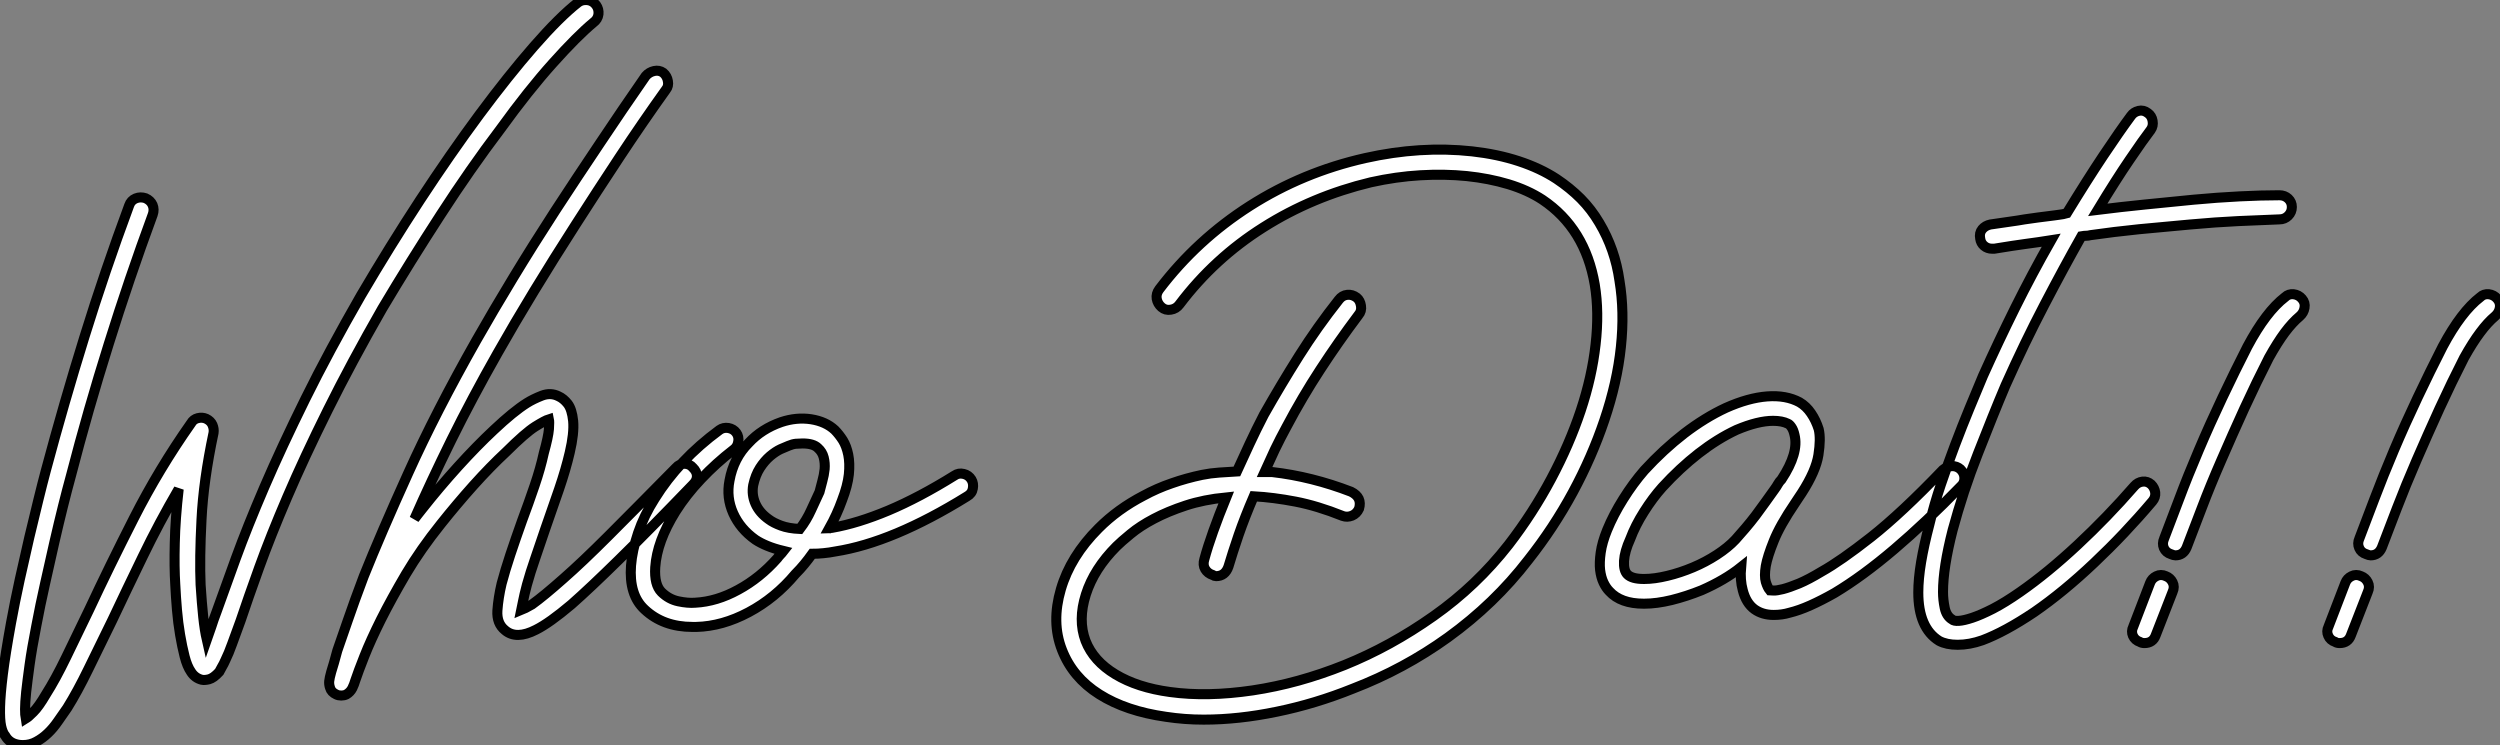 <?xml version="1.0" standalone="no"?>
<svg xmlns="http://www.w3.org/2000/svg" viewBox="-1.005 -24.002 248.821 74.158"><rect x="-1.005" y="-24.002" width="248.821" height="74.158" fill="#808080" stroke="none"/><path d="M59.19-61.99L59.19-61.99Q59.47-61.60 59.42-61.10Q59.36-60.59 58.91-60.26L58.91-60.26Q57.29-58.91 54.88-56.22Q52.47-53.54 49.67-49.67L49.67-49.67Q46.70-45.75 43.71-41.13Q40.71-36.51 37.91-31.81L37.91-31.81Q34.83-26.43 32.48-21.70Q30.13-16.97 28.45-13.05Q26.77-9.13 25.65-6.02Q24.53-2.91 23.80-0.73L23.80-0.73Q23.30 0.62 22.96 1.57Q22.62 2.52 22.29 3.19L22.29 3.19Q22.12 3.58 21.95 3.86Q21.78 4.14 21.67 4.37L21.67 4.37Q21.11 4.98 20.66 5.10Q20.22 5.21 19.94 5.15L19.94 5.15Q19.26 4.98 18.87 4.37L18.87 4.37Q18.48 3.81 18.23 2.83Q17.98 1.85 17.78 0.67Q17.58-0.50 17.47-1.79Q17.36-3.08 17.30-4.31L17.30-4.31Q17.19-6.05 17.25-8.46Q17.30-10.86 17.64-13.83L17.64-13.83Q15.68-10.47 14.06-7.11Q12.43-3.75 11.03-0.78L11.03-0.78Q9.74 1.85 8.65 4.09Q7.56 6.33 6.55 7.95L6.55 7.95Q6.10 8.57 5.63 9.27Q5.15 9.97 4.62 10.47Q4.09 10.98 3.47 11.31Q2.86 11.65 2.13 11.65L2.13 11.65Q1.79 11.65 1.57 11.59L1.57 11.59Q0.78 11.42 0.39 10.75L0.39 10.75Q0.11 10.42-0.03 9.77Q-0.17 9.13-0.14 7.87Q-0.11 6.61 0.14 4.59Q0.39 2.58 0.95-0.50L0.95-0.50Q1.34-2.63 1.82-4.82Q2.30-7 2.77-9.02Q3.25-11.03 3.67-12.74Q4.09-14.45 4.42-15.68L4.42-15.68Q6.22-22.40 8.26-28.98Q10.30-35.56 12.71-42.06L12.71-42.06Q12.88-42.56 13.36-42.76Q13.83-42.95 14.34-42.78L14.34-42.78Q14.84-42.56 15.04-42.11Q15.23-41.66 15.06-41.16L15.06-41.16Q12.71-34.78 10.67-28.25Q8.62-21.73 6.89-15.06L6.89-15.06Q6.55-13.83 6.13-12.15Q5.71-10.47 5.26-8.51Q4.82-6.55 4.34-4.42Q3.86-2.30 3.47-0.22L3.47-0.22Q3.02 2.07 2.80 3.67Q2.58 5.26 2.46 6.36Q2.35 7.45 2.35 8.06Q2.35 8.68 2.41 9.02L2.41 9.02Q2.69 8.85 3.19 8.34Q3.70 7.84 4.42 6.61L4.42 6.61Q5.38 5.10 6.44 2.91Q7.50 0.73 8.74-1.85L8.74-1.85Q10.70-6.05 13.19-10.95Q15.68-15.85 18.87-20.38L18.87-20.38Q19.10-20.78 19.54-20.89Q19.99-21 20.38-20.83L20.38-20.83Q20.83-20.61 21-20.22Q21.17-19.82 21.11-19.43L21.11-19.43Q20.10-14.67 19.91-10.78Q19.71-6.89 19.82-4.31L19.82-4.31Q19.94-2.46 20.08-1.12Q20.22 0.22 20.44 1.18L20.44 1.18Q20.66 0.56 20.89-0.14Q21.11-0.84 21.39-1.57L21.39-1.57Q22.18-3.75 23.32-6.92Q24.47-10.08 26.18-14.06Q27.89-18.03 30.24-22.79Q32.59-27.55 35.78-33.10L35.78-33.10Q38.64-37.97 41.66-42.59Q44.69-47.21 47.57-51.10Q50.46-54.99 53.00-57.90Q55.55-60.82 57.40-62.27L57.40-62.27Q57.79-62.55 58.32-62.50Q58.86-62.44 59.19-61.99ZM68.82-15.96L68.82-15.96Q69.22-15.57 69.22-15.12Q69.22-14.67 68.82-14.28L68.82-14.28Q64.29-9.58 61.43-6.78Q58.58-3.98 56.73-2.35L56.73-2.35Q54.54-0.50 53.20 0.17L53.20 0.17Q51.24 1.18 50.12 0.22L50.12 0.22Q49.28-0.45 49.36-1.74Q49.45-3.02 49.78-4.42L49.78-4.42Q50.12-5.71 50.65-7.31Q51.18-8.90 51.80-10.64L51.80-10.64Q52.47-12.43 53.06-14.17Q53.65-15.90 53.98-17.42L53.98-17.42Q54.43-19.04 54.49-19.80Q54.54-20.55 54.49-20.78L54.49-20.78Q54.10-20.66 53.12-20.05Q52.14-19.43 50.23-17.53L50.23-17.53Q48.66-16.07 46.98-14.20Q45.30-12.32 43.74-10.36L43.74-10.36Q41.72-7.84 40.26-5.38Q38.81-2.91 37.77-0.84Q36.74 1.23 36.12 2.80Q35.50 4.37 35.22 5.21L35.22 5.21Q35.11 5.60 34.92 5.99Q34.72 6.38 34.33 6.61L34.33 6.61Q34.10 6.72 33.82 6.72Q33.54 6.72 33.32 6.61L33.32 6.61Q32.82 6.38 32.70 5.94L32.70 5.94Q32.59 5.60 32.62 5.29Q32.65 4.98 32.82 4.37L32.82 4.37Q32.93 3.98 33.10 3.44Q33.26 2.91 33.43 2.24L33.43 2.24Q33.82 1.12 34.47-0.76Q35.11-2.63 36.06-5.15L36.06-5.15Q37.74-9.35 40.49-15.43Q43.23-21.50 47.26-28.62L47.26-28.62Q48.94-31.58 50.93-34.86Q52.92-38.14 55.10-41.50Q57.29-44.86 59.56-48.24Q61.82-51.63 64.12-54.94L64.12-54.94Q64.46-55.33 64.96-55.44Q65.46-55.55 65.86-55.27L65.86-55.27Q66.25-54.94 66.33-54.43Q66.42-53.93 66.14-53.59L66.14-53.59Q63.78-50.29 61.54-46.90Q59.30-43.51 57.15-40.15Q54.99-36.79 53.03-33.57Q51.07-30.35 49.39-27.38L49.39-27.38Q46.82-22.85 44.77-18.70Q42.73-14.56 41.10-10.86L41.10-10.86Q41.27-11.09 41.47-11.34Q41.66-11.59 41.89-11.87L41.89-11.87Q43.57-14 45.44-16.07Q47.32-18.14 49-19.71L49-19.71Q50.96-21.56 52.30-22.40L52.30-22.40Q52.92-22.79 53.79-23.13Q54.66-23.46 55.44-23.07L55.44-23.07Q55.94-22.85 56.36-22.32Q56.78-21.78 56.90-20.61L56.90-20.61Q57.01-19.38 56.56-17.47L56.56-17.47Q56.17-15.79 55.50-13.83Q54.82-11.87 54.10-9.80L54.10-9.80Q53.59-8.29 53.12-6.92Q52.64-5.54 52.30-4.31L52.30-4.31Q52.02-3.25 51.91-2.66Q51.80-2.07 51.74-1.79L51.74-1.79Q52.02-1.90 52.81-2.35L52.81-2.35Q53.98-3.19 55.94-4.93L55.94-4.93Q57.79-6.55 60.42-9.18Q63.06-11.82 67.14-15.96L67.14-15.96Q67.48-16.35 67.98-16.35Q68.49-16.35 68.82-15.96ZM96.54-14.78L96.54-14.78Q96.77-14.39 96.68-13.89Q96.60-13.38 96.10-13.10L96.10-13.10Q88.70-8.51 82.99-7.62L82.99-7.62Q82.38-7.50 81.82-7.45Q81.26-7.39 80.70-7.39L80.70-7.39Q80.30-6.83 79.91-6.36Q79.52-5.88 79.02-5.38L79.02-5.38Q77-2.97 74.37-1.57Q71.74-0.17 69.16-0.11L69.16-0.11L68.77-0.11Q65.86-0.11 64.01-1.85L64.01-1.85Q62.44-3.30 62.66-6.22L62.66-6.22Q62.78-7.73 63.36-9.46Q63.95-11.20 65.02-12.88L65.02-12.88Q67.42-16.74 71.46-19.71L71.46-19.71Q71.85-19.99 72.35-19.91Q72.86-19.82 73.14-19.43L73.14-19.43Q73.42-19.04 73.33-18.54Q73.25-18.03 72.86-17.75L72.86-17.75Q71.12-16.41 69.64-14.84Q68.15-13.27 67.09-11.59L67.09-11.59Q65.24-8.62 65.07-6.05L65.07-6.05Q64.96-4.31 65.69-3.58L65.69-3.58Q66.42-2.86 67.37-2.66Q68.32-2.46 69.05-2.52L69.05-2.52Q71.18-2.63 73.33-3.81Q75.49-4.98 77.22-6.94L77.22-6.94Q77.34-7.11 77.50-7.28Q77.67-7.45 77.84-7.67L77.84-7.67Q76.89-7.90 76.22-8.18Q75.54-8.46 75.04-8.79L75.04-8.79Q73.53-9.86 72.83-11.42Q72.13-12.99 72.46-14.67L72.46-14.67Q72.86-16.91 74.37-18.42L74.37-18.42Q75.66-19.82 77.62-20.50L77.62-20.50Q79.13-21 80.58-20.78Q82.04-20.55 82.94-19.71L82.94-19.71Q83.38-19.26 83.75-18.68Q84.11-18.09 84.28-17.25Q84.45-16.41 84.34-15.29Q84.22-14.17 83.66-12.71L83.66-12.71Q83.16-11.31 82.38-9.91L82.38-9.91Q82.43-9.91 82.49-9.94Q82.54-9.97 82.66-9.97L82.66-9.97Q85.23-10.42 88.28-11.70Q91.34-12.99 94.86-15.18L94.86-15.18Q95.26-15.46 95.76-15.34Q96.26-15.23 96.54-14.78ZM81.42-13.55L81.42-13.55Q81.54-14 81.70-14.62Q81.87-15.23 81.93-15.82Q81.98-16.41 81.84-16.97Q81.70-17.53 81.26-17.92L81.26-17.92Q80.81-18.37 79.74-18.37L79.74-18.37Q79.41-18.37 79.07-18.34Q78.74-18.31 78.34-18.14L78.34-18.14Q78.06-18.03 77.56-17.81Q77.06-17.58 76.50-17.11Q75.94-16.63 75.49-15.93Q75.04-15.23 74.82-14.22L74.82-14.22Q74.65-13.27 75.04-12.38Q75.43-11.48 76.38-10.81L76.38-10.81Q76.83-10.47 77.59-10.19Q78.34-9.91 79.46-9.86L79.46-9.86Q80.14-10.75 80.58-11.73Q81.03-12.71 81.42-13.55Z" fill="white" stroke="black" stroke-width="1" vector-effect="non-scaling-stroke" transform="translate(0 0) scale(1 1) translate(-0.86 38.505)"/><path d="M54.26-33.99L54.26-33.99Q54.77-30.91 54.40-27.41Q54.04-23.91 52.75-20.10L52.75-20.10Q51.52-16.46 49.62-12.94Q47.71-9.41 45.19-6.22L45.19-6.22Q41.83-1.85 37.18 1.51L37.18 1.51Q32.82 4.65 27.72 6.61L27.72 6.61Q23.97 8.12 20.16 8.90Q16.35 9.69 12.88 9.69L12.88 9.69Q10.98 9.69 9.13 9.41L9.13 9.41Q5.15 8.85 2.49 7.17Q-0.17 5.49-1.23 2.74L-1.23 2.74Q-2.30 0-1.34-3.28Q-0.39-6.55 2.41-9.35L2.41-9.35Q4.31-11.26 6.89-12.60L6.89-12.60Q8.23-13.33 9.69-13.83Q11.14-14.34 12.71-14.67L12.71-14.67Q13.55-14.84 14.42-14.90Q15.29-14.95 16.18-15.01L16.18-15.01Q16.80-16.35 17.44-17.75Q18.09-19.15 18.87-20.66L18.87-20.66Q20.55-23.63 22.37-26.52Q24.19-29.40 26.32-32.09L26.32-32.09Q26.66-32.54 27.16-32.59Q27.66-32.65 28.11-32.31L28.11-32.31Q28.45-32.03 28.53-31.50Q28.62-30.97 28.28-30.58L28.28-30.58Q26.26-27.89 24.47-25.14Q22.68-22.40 21.11-19.43L21.11-19.43Q20.50-18.31 19.96-17.19Q19.43-16.07 18.93-14.95L18.93-14.95Q19.15-14.95 19.29-14.95Q19.43-14.95 19.71-14.95L19.71-14.95Q23.63-14.50 27.55-12.99L27.55-12.99Q28.11-12.71 28.31-12.29Q28.50-11.87 28.34-11.31L28.34-11.31Q28.11-10.81 27.64-10.61Q27.16-10.42 26.71-10.58L26.71-10.58Q24.19-11.59 22.01-12.01Q19.82-12.43 17.86-12.54L17.86-12.54Q16.97-10.47 16.35-8.68Q15.74-6.89 15.34-5.54L15.34-5.54Q15.01-4.59 14.11-4.59L14.11-4.59Q13.94-4.59 13.78-4.70L13.78-4.70Q13.27-4.87 13.02-5.29Q12.77-5.71 12.94-6.27L12.94-6.27Q13.27-7.50 13.83-9.07Q14.39-10.64 15.12-12.43L15.12-12.43Q12.88-12.21 11.09-11.62Q9.30-11.03 7.92-10.30Q6.55-9.58 5.60-8.79Q4.65-8.01 4.20-7.56L4.20-7.56Q1.96-5.32 1.15-2.77Q0.34-0.22 1.12 1.85L1.12 1.85Q1.90 3.86 4.09 5.18Q6.27 6.50 9.52 6.94L9.52 6.94Q13.22 7.45 17.75 6.78Q22.29 6.10 26.88 4.26Q31.47 2.41 35.76-0.62Q40.04-3.64 43.23-7.73L43.23-7.73Q45.64-10.86 47.46-14.28Q49.28-17.70 50.40-21.06Q51.52-24.42 51.88-27.64Q52.25-30.86 51.80-33.60L51.80-33.60Q50.85-39.20 46.59-42.06L46.59-42.06Q45.14-43.01 43.20-43.60Q41.27-44.18 39.06-44.41Q36.85-44.63 34.44-44.49Q32.03-44.35 29.51-43.79L29.51-43.79Q23.69-42.39 18.82-39.31Q13.94-36.23 10.47-31.64L10.47-31.64Q10.14-31.19 9.60-31.11Q9.07-31.02 8.68-31.36L8.68-31.36Q8.29-31.70 8.20-32.20Q8.12-32.70 8.46-33.15L8.46-33.15Q12.21-38.08 17.47-41.44Q22.74-44.80 28.95-46.20L28.95-46.20Q34.44-47.43 39.59-46.87L39.59-46.87Q42.11-46.59 44.24-45.89Q46.37-45.19 47.99-44.13L47.99-44.13Q49.34-43.23 50.40-42.17Q51.46-41.10 52.25-39.76L52.25-39.76Q53.82-37.13 54.26-33.99ZM88.20-15.23L88.20-15.23Q88.59-14.84 88.59-14.34Q88.59-13.83 88.20-13.50L88.20-13.50Q84.78-9.97 81.62-7.28Q78.46-4.59 75.66-2.91L75.66-2.91Q74.37-2.18 73.25-1.68Q72.13-1.18 71.18-0.95L71.18-0.95Q70.45-0.73 69.61-0.73L69.61-0.73Q68.49-0.73 67.70-1.29L67.70-1.29Q66.86-1.90 66.53-3.19L66.53-3.19Q66.25-4.20 66.36-5.49L66.36-5.49Q64.74-4.20 62.44-3.19L62.44-3.19Q60.93-2.58 59.44-2.21Q57.96-1.85 56.73-1.85L56.73-1.85L56.67-1.85Q54.38-1.85 53.26-3.08L53.26-3.08Q52.92-3.42 52.67-3.95Q52.42-4.48 52.33-5.21Q52.25-5.94 52.39-6.94Q52.53-7.95 53.03-9.18L53.03-9.18Q53.65-10.70 54.63-12.26Q55.61-13.83 56.73-15.12L56.73-15.12Q58.63-17.19 60.70-18.79Q62.78-20.38 64.85-21.34L64.85-21.34Q67.09-22.34 68.96-22.48Q70.84-22.62 72.18-21.90L72.18-21.90Q72.86-21.50 73.33-20.80Q73.81-20.10 74.09-19.21L74.09-19.21Q74.31-18.26 74.06-16.66Q73.81-15.06 72.41-12.88L72.41-12.88Q72.30-12.71 72.13-12.46Q71.96-12.21 71.74-11.87L71.74-11.87Q70.22-9.63 69.61-8.09Q68.99-6.55 68.82-5.60L68.82-5.60Q68.66-4.59 68.82-4.03Q68.99-3.47 69.22-3.19L69.22-3.19Q69.27-3.19 69.58-3.16Q69.89-3.14 70.53-3.30Q71.18-3.47 72.13-3.86Q73.08-4.26 74.37-5.04L74.37-5.04Q76.27-6.10 79.30-8.48Q82.32-10.86 86.46-15.18L86.46-15.18Q86.86-15.51 87.33-15.54Q87.81-15.57 88.20-15.23ZM65.80-8.23L65.80-8.23Q66.25-8.74 66.78-9.35Q67.31-9.97 67.82-10.64Q68.32-11.31 68.82-12.01Q69.33-12.71 69.72-13.27L69.72-13.27Q69.89-13.50 70.03-13.75Q70.17-14 70.39-14.22L70.39-14.22Q72.13-16.86 71.68-18.65L71.68-18.65Q71.57-19.15 71.37-19.43Q71.18-19.71 71.01-19.77L71.01-19.77Q70.45-20.05 69.55-20.05L69.55-20.05Q68.04-20.05 65.91-19.15L65.91-19.15Q64.01-18.26 62.13-16.80Q60.26-15.34 58.52-13.44L58.52-13.44Q57.57-12.38 56.70-11.00Q55.83-9.63 55.33-8.29L55.33-8.29Q54.77-7.06 54.71-6.10Q54.66-5.15 55.05-4.76L55.05-4.76Q55.50-4.31 56.67-4.31L56.67-4.31L56.73-4.31Q57.74-4.31 59.02-4.62Q60.31-4.93 61.57-5.46Q62.83-5.99 63.95-6.72Q65.07-7.45 65.80-8.23ZM119.95-42.50L119.95-42.50Q120.46-42.50 120.82-42.17Q121.18-41.83 121.18-41.33L121.18-41.33Q121.18-40.82 120.82-40.46Q120.46-40.10 119.95-40.10L119.95-40.10Q118.16-40.04 115.86-39.93Q113.57-39.82 111.05-39.59Q108.53-39.37 105.98-39.12Q103.43-38.86 101.14-38.53L101.14-38.53Q100.91-38.47 100.72-38.47Q100.52-38.47 100.24-38.42L100.24-38.42Q98.50-35.34 96.54-31.58Q94.58-27.83 92.68-23.58L92.68-23.58Q92.06-22.12 91.36-20.38Q90.66-18.65 89.94-16.80Q89.21-14.95 88.56-12.99Q87.92-11.03 87.42-9.18L87.42-9.18Q86.46-5.43 86.46-3.02L86.46-3.02Q86.46-2.24 86.63-1.43Q86.80-0.62 87.36-0.28L87.36-0.28Q87.53-0.11 88.03-0.14Q88.54-0.17 89.38-0.45Q90.22-0.73 91.42-1.34Q92.62-1.96 94.14-3.02L94.14-3.02Q96.88-4.93 99.85-7.70Q102.82-10.47 105.50-13.55L105.50-13.55Q105.84-13.94 106.32-14Q106.79-14.06 107.18-13.72L107.18-13.72Q107.52-13.38 107.58-12.91Q107.63-12.43 107.30-12.04L107.30-12.04Q104.55-8.79 101.50-5.91Q98.45-3.02 95.54-1.01L95.54-1.01Q92.62 0.95 90.38 1.79L90.38 1.79Q89.10 2.24 87.92 2.24L87.92 2.24Q86.80 2.24 86.07 1.85L86.07 1.85Q84 0.56 84-2.97L84-2.97Q84-4.31 84.28-5.99Q84.56-7.67 85.12-9.80L85.12-9.80Q85.57-11.70 86.24-13.69Q86.91-15.68 87.64-17.61Q88.37-19.54 89.10-21.31Q89.82-23.07 90.44-24.53L90.44-24.53Q91.95-27.89 93.63-31.28Q95.31-34.66 97.22-38.02L97.22-38.02Q96.54-37.91 95.93-37.83Q95.31-37.74 94.70-37.66Q94.08-37.58 93.32-37.46Q92.57-37.35 91.56-37.18L91.56-37.18L91.34-37.18Q90.89-37.18 90.55-37.46Q90.22-37.74 90.16-38.19L90.16-38.19Q90.05-38.75 90.36-39.12Q90.66-39.48 91.17-39.59L91.17-39.59Q92.29-39.76 93.10-39.87Q93.91-39.98 94.58-40.10Q95.26-40.21 95.93-40.29Q96.60-40.38 97.50-40.49L97.50-40.49Q97.78-40.54 98.08-40.57Q98.39-40.60 98.78-40.71L98.78-40.71Q100.80-44.02 102.42-46.45Q104.05-48.89 105.17-50.40L105.17-50.40Q105.45-50.79 105.92-50.90Q106.40-51.02 106.85-50.68L106.85-50.68Q107.24-50.40 107.32-49.90Q107.41-49.39 107.13-49L107.13-49Q106.40-48.05 105.03-46.03Q103.66-44.02 101.86-41.05L101.86-41.05Q104.10-41.33 106.57-41.58Q109.03-41.83 111.41-42.06Q113.79-42.28 115.98-42.39Q118.16-42.50 119.90-42.50L119.90-42.50L119.95-42.50ZM122.19-32.20L122.19-32.20Q122.53-31.81 122.44-31.30Q122.36-30.80 121.97-30.46L121.97-30.46Q121.24-29.85 120.48-28.84Q119.73-27.83 118.89-26.32L118.89-26.32Q117.66-23.91 116.45-21.28Q115.25-18.65 114.16-16.13Q113.06-13.61 112.20-11.34Q111.33-9.07 110.71-7.45L110.71-7.45Q110.38-6.66 109.59-6.66L109.59-6.66Q109.42-6.66 109.14-6.78L109.14-6.78Q108.64-6.94 108.44-7.39Q108.25-7.84 108.47-8.34L108.47-8.34Q109.09-9.97 109.96-12.26Q110.82-14.56 111.92-17.14Q113.01-19.71 114.27-22.37Q115.53-25.03 116.76-27.44L116.76-27.44Q118.61-30.91 120.51-32.37L120.51-32.37Q120.85-32.70 121.35-32.65Q121.86-32.59 122.19-32.20ZM108.64-4.59L108.64-4.59Q109.09-4.42 109.31-3.98Q109.54-3.53 109.31-3.02L109.31-3.02L107.63 1.29Q107.35 2.07 106.51 2.07L106.51 2.07Q106.23 2.07 106.06 1.96L106.06 1.96Q105.56 1.79 105.36 1.34Q105.17 0.90 105.39 0.45L105.39 0.45L107.07-3.92Q107.24-4.37 107.69-4.59Q108.14-4.82 108.64-4.59ZM141.62-32.20L141.62-32.20Q141.96-31.81 141.88-31.30Q141.79-30.80 141.40-30.46L141.40-30.46Q140.67-29.85 139.92-28.84Q139.16-27.83 138.32-26.32L138.32-26.32Q137.09-23.91 135.88-21.28Q134.68-18.65 133.59-16.13Q132.50-13.61 131.63-11.34Q130.76-9.07 130.14-7.45L130.14-7.45Q129.81-6.66 129.02-6.66L129.02-6.66Q128.86-6.66 128.58-6.78L128.58-6.78Q128.07-6.94 127.88-7.39Q127.68-7.84 127.90-8.34L127.90-8.34Q128.52-9.97 129.39-12.26Q130.26-14.56 131.35-17.14Q132.44-19.71 133.70-22.37Q134.96-25.03 136.19-27.44L136.19-27.44Q138.04-30.91 139.94-32.37L139.94-32.37Q140.28-32.70 140.78-32.65Q141.29-32.59 141.62-32.20ZM128.07-4.59L128.07-4.59Q128.52-4.42 128.74-3.98Q128.97-3.53 128.74-3.02L128.74-3.02L127.06 1.29Q126.78 2.07 125.94 2.07L125.94 2.07Q125.66 2.07 125.50 1.96L125.50 1.96Q124.99 1.79 124.80 1.34Q124.60 0.90 124.82 0.45L124.82 0.45L126.50-3.92Q126.67-4.37 127.12-4.59Q127.57-4.82 128.07-4.59Z" fill="white" stroke="black" stroke-width="1" vector-effect="non-scaling-stroke" transform="translate(107.128 0) scale(1 1) translate(-1.208 37.932)"/></svg>